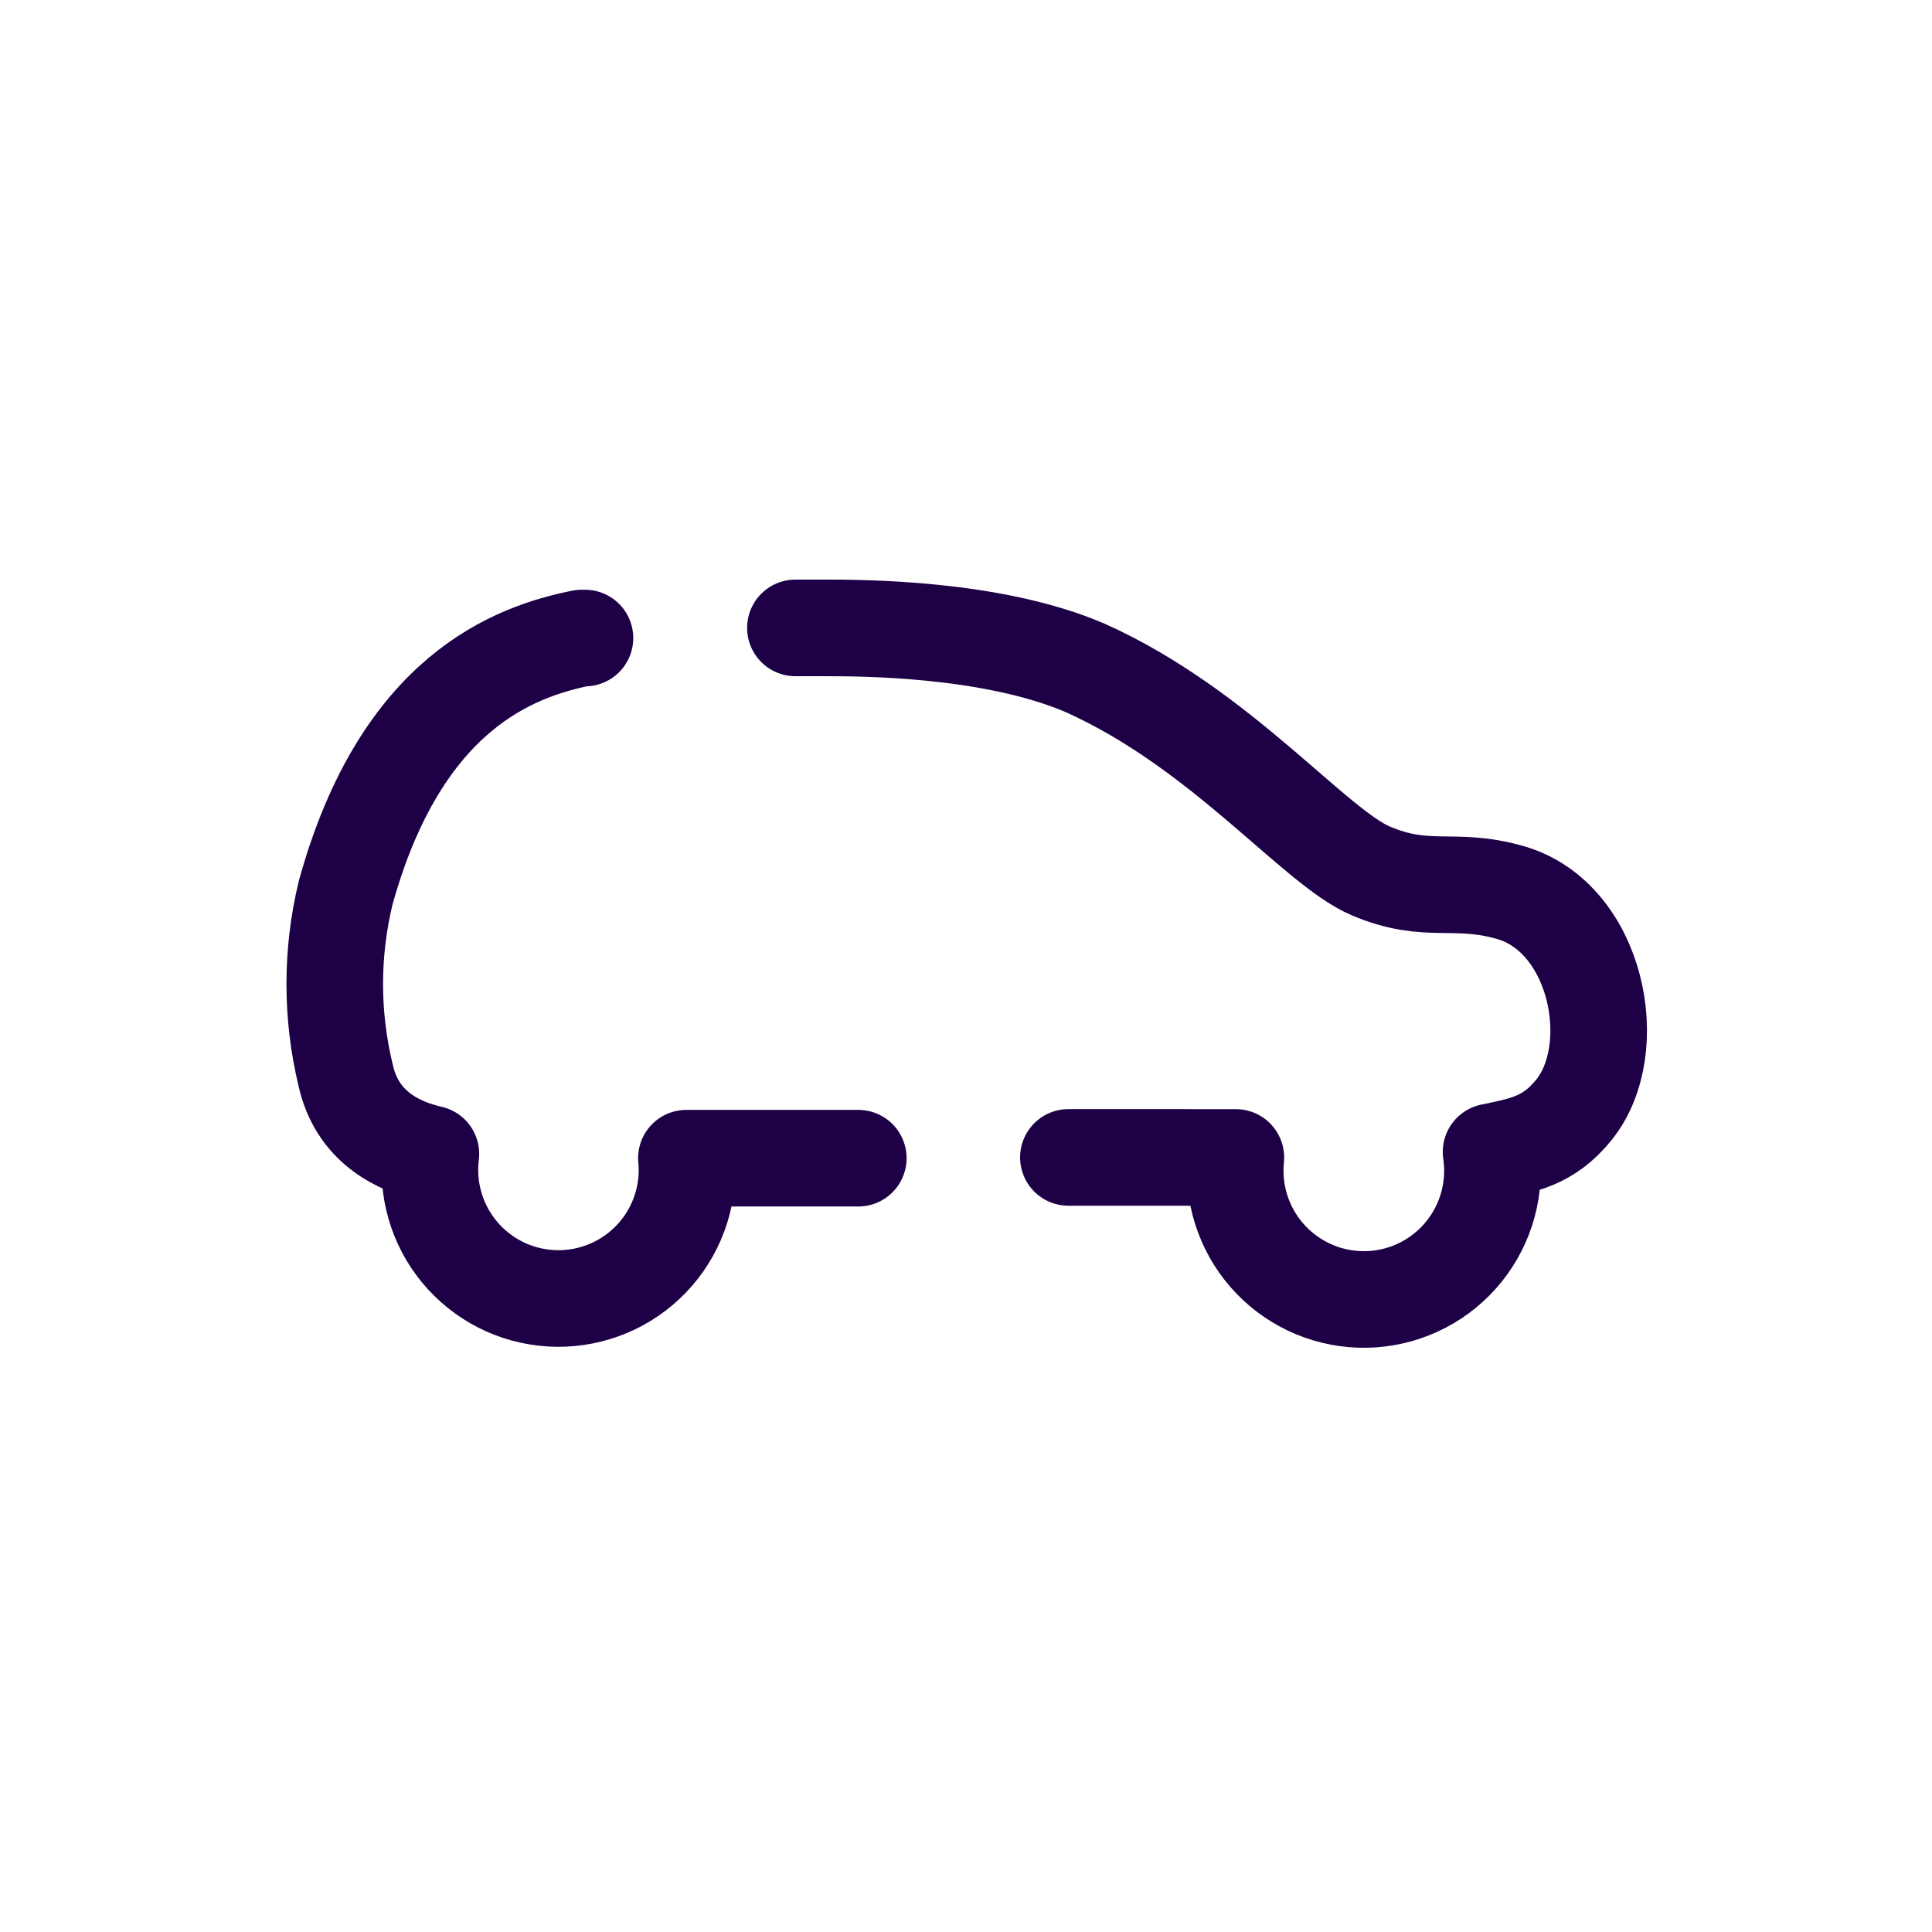 <svg width="40" height="40" viewBox="0 0 40 40" fill="none" xmlns="http://www.w3.org/2000/svg">
<path d="M12.111 13.21H12.041C10.674 13.488 8.313 14.307 7.158 18.478C6.855 19.724 6.855 21.024 7.158 22.269C7.392 23.318 8.218 23.731 8.921 23.89C8.876 24.251 8.905 24.617 9.007 24.966C9.108 25.315 9.28 25.64 9.512 25.92C9.744 26.2 10.031 26.43 10.355 26.595C10.679 26.76 11.034 26.856 11.397 26.879C11.76 26.902 12.124 26.849 12.466 26.726C12.808 26.603 13.121 26.41 13.386 26.161C13.651 25.912 13.862 25.611 14.006 25.277C14.15 24.943 14.224 24.584 14.224 24.22C14.224 24.14 14.219 24.059 14.211 23.979H17.77" stroke="#1E0046" stroke-width="2" stroke-linecap="round" stroke-linejoin="round"/>
<path d="M16.468 13C16.652 13 16.892 13 17.074 13C17.821 13 20.543 13 22.471 13.83C25.288 15.094 27.207 17.533 28.382 18.032C29.557 18.53 30.09 18.143 31.266 18.478C33.067 18.989 33.611 21.712 32.584 22.981C32.055 23.634 31.524 23.71 30.871 23.849C30.925 24.212 30.903 24.582 30.807 24.937C30.711 25.291 30.543 25.622 30.313 25.908C30.083 26.195 29.797 26.43 29.471 26.601C29.146 26.771 28.789 26.872 28.423 26.898C28.057 26.923 27.689 26.873 27.343 26.75C26.997 26.626 26.681 26.433 26.413 26.181C26.146 25.93 25.933 25.626 25.789 25.288C25.644 24.951 25.571 24.587 25.574 24.22C25.574 24.133 25.579 24.049 25.587 23.964C24.268 23.965 23.263 23.962 22.12 23.963" stroke="#1E0046" stroke-width="2" stroke-linecap="round" stroke-linejoin="round"/>
</svg>
